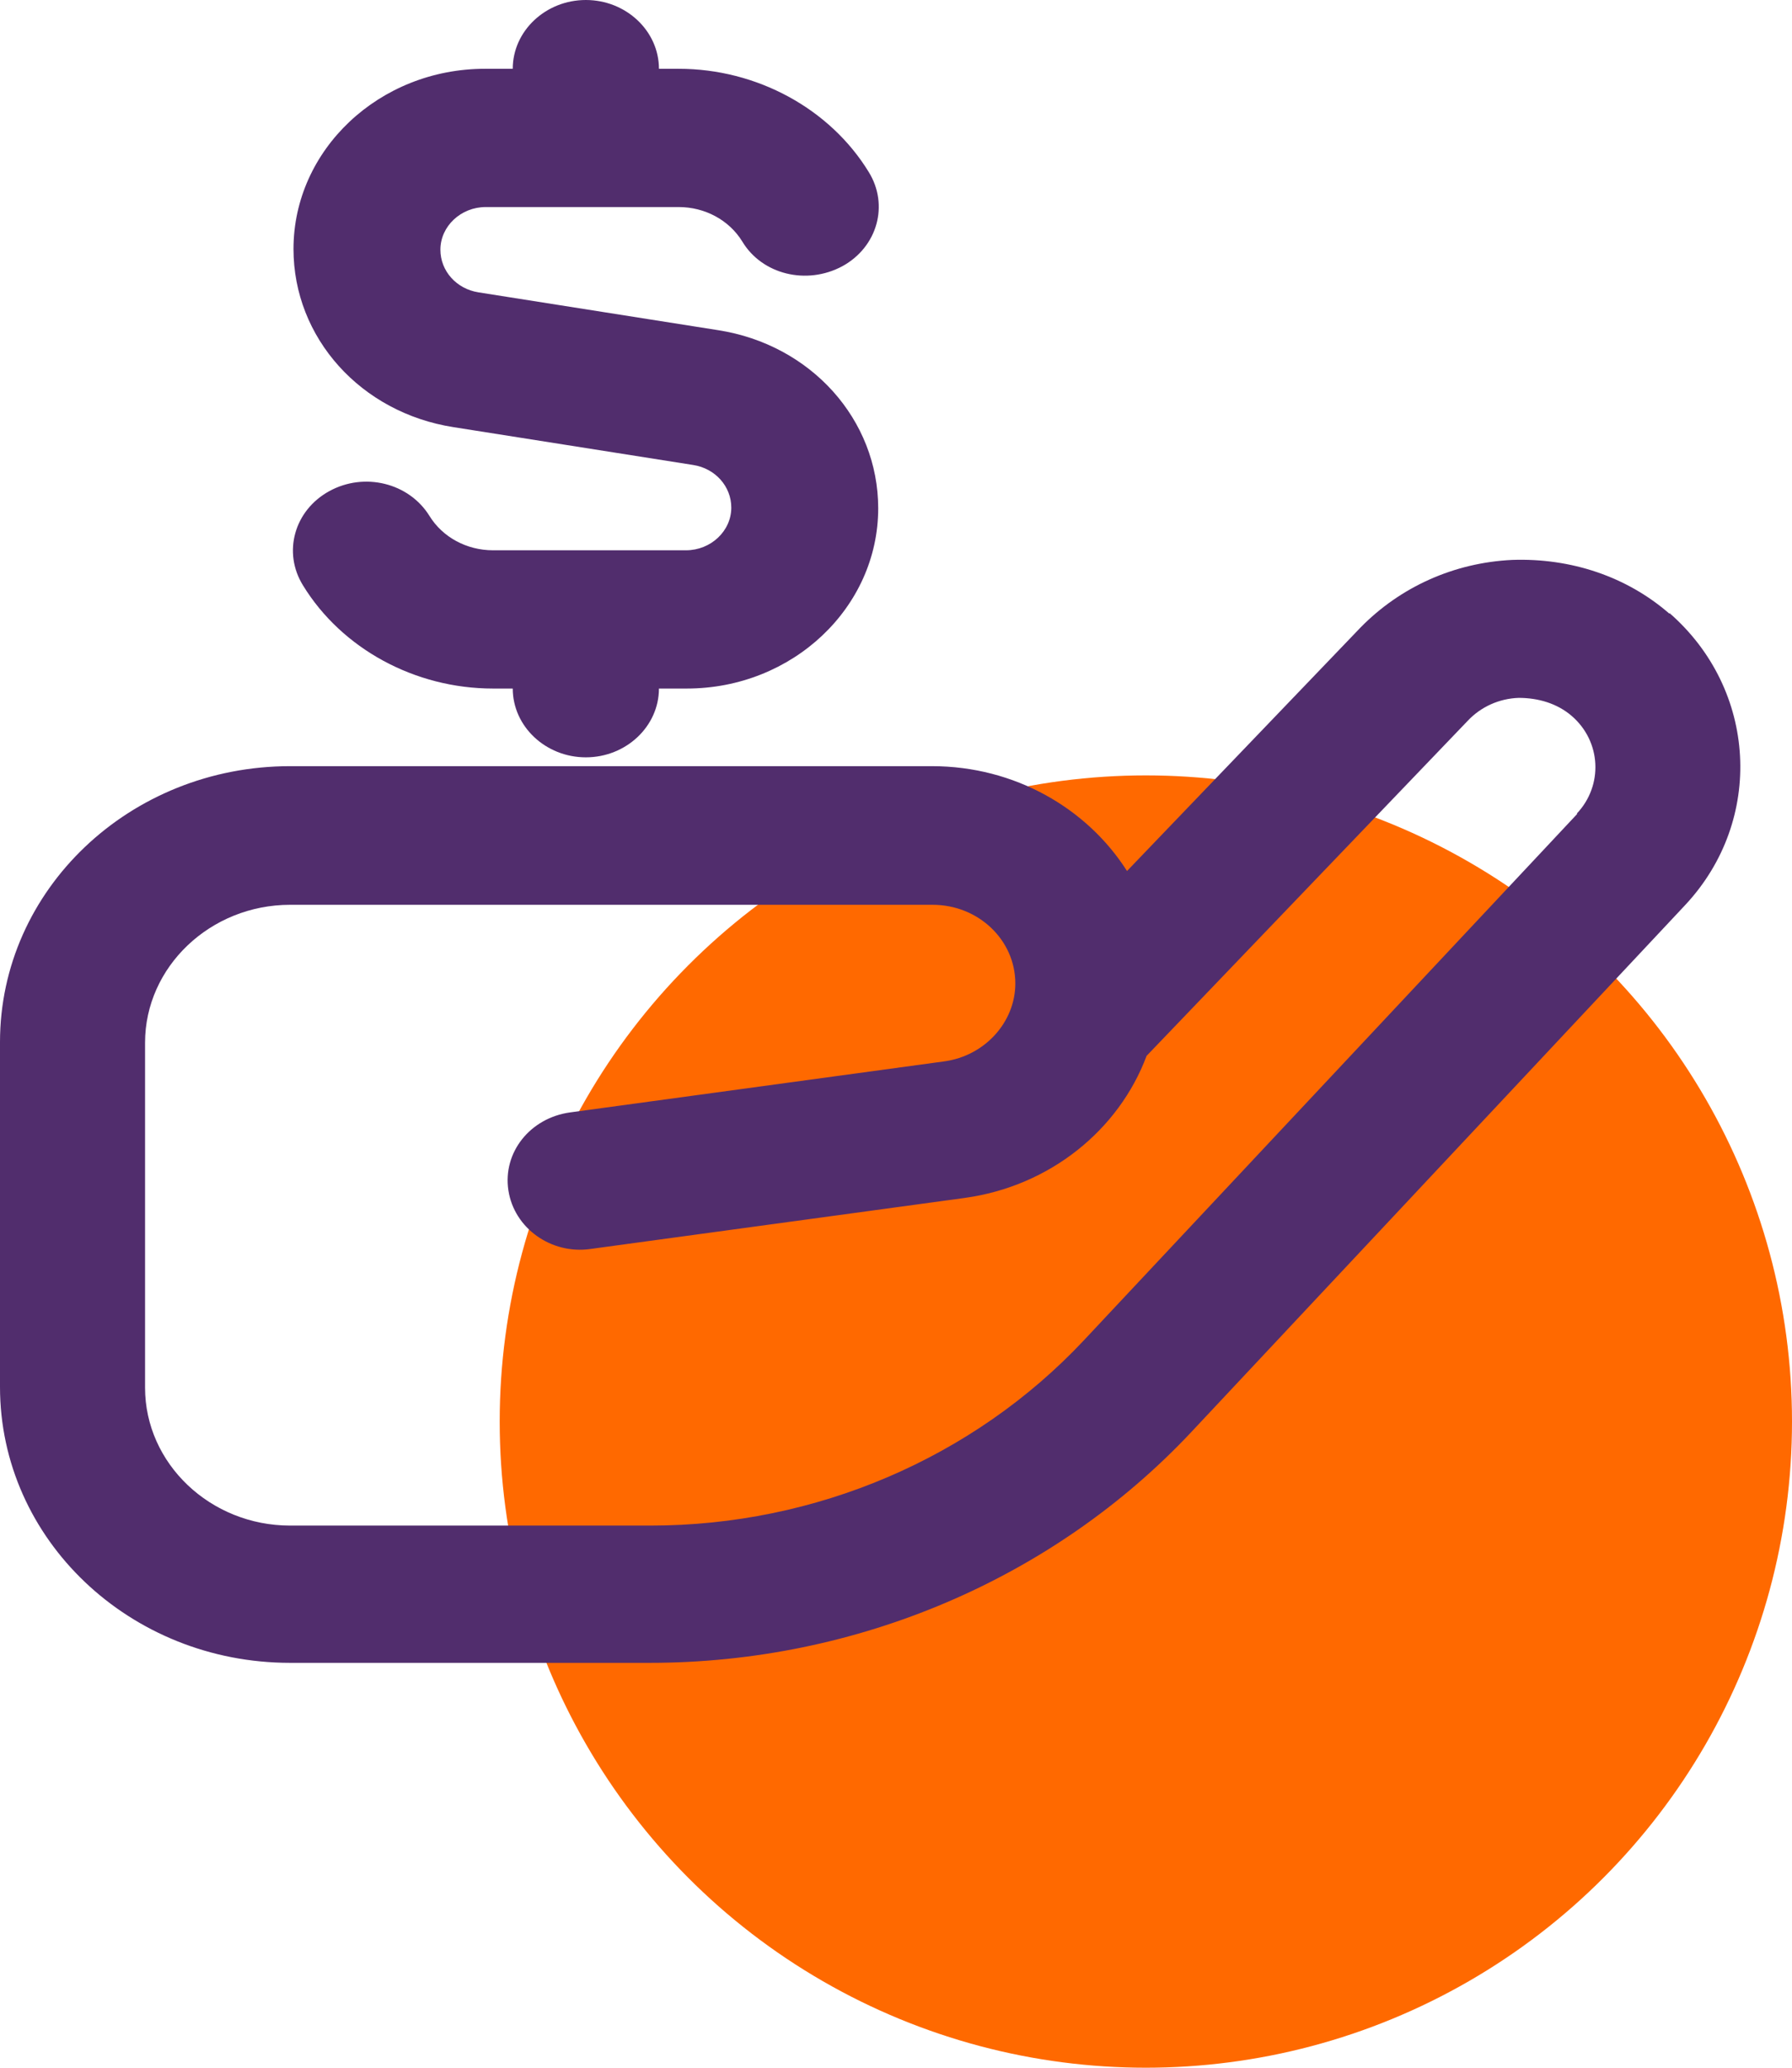 <svg width="104" height="120" viewBox="0 0 104 120" fill="none" xmlns="http://www.w3.org/2000/svg">
<circle cx="66.5" cy="82.5" r="37.5" fill="#FF6900"/>
<path d="M96.889 35.618C94.406 33.456 91.165 32.375 87.756 32.495C84.389 32.656 81.274 34.056 78.959 36.418L65.407 50.549C63.092 46.906 58.883 44.464 54.085 44.464H16.836C7.534 44.464 0 51.63 0 60.476V80.491C0 89.338 7.534 96.503 16.836 96.503H37.712C49.707 96.503 61.156 91.62 69.153 83.093L97.815 52.51C102.403 47.587 101.982 40.021 96.889 35.578V35.618ZM91.544 47.226L62.881 77.809C56.484 84.615 47.35 88.537 37.754 88.537H16.836C12.206 88.537 8.418 84.935 8.418 80.531V60.516C8.418 56.113 12.206 52.51 16.836 52.51H54.127C56.778 52.51 58.925 54.552 58.925 57.074C58.925 59.316 57.157 61.277 54.8 61.597L33.082 64.559C30.767 64.88 29.168 66.881 29.505 69.083C29.841 71.284 31.988 72.806 34.261 72.485L55.979 69.523C60.945 68.843 64.944 65.56 66.543 61.277L85.189 41.822C85.946 41.022 86.998 40.541 88.135 40.501C89.271 40.501 90.365 40.822 91.207 41.542C92.933 43.023 93.059 45.585 91.502 47.226H91.544Z" fill="#512D6D"/>
<path d="M38.242 39.96H39.854C46.004 39.96 50.967 35.249 50.967 29.501C50.967 24.351 47.065 20 41.678 19.162L27.765 16.966C26.492 16.766 25.559 15.729 25.559 14.491C25.559 13.134 26.747 12.016 28.189 12.016H39.387C40.914 12.016 42.314 12.774 43.077 14.012C44.223 15.928 46.81 16.567 48.889 15.449C50.925 14.331 51.603 11.896 50.416 9.98C48.167 6.307 43.926 3.992 39.387 3.992H38.242C38.242 1.796 36.333 0 34 0C31.667 0 29.758 1.796 29.758 3.992H28.146C21.996 3.992 17.033 8.703 17.033 14.451C17.033 19.601 20.935 23.952 26.322 24.79L40.235 26.986C41.508 27.186 42.441 28.224 42.441 29.461C42.441 30.818 41.253 31.936 39.811 31.936H28.613C27.086 31.936 25.686 31.178 24.923 29.94C23.735 28.024 21.148 27.385 19.111 28.503C17.075 29.621 16.397 32.056 17.584 33.972C19.832 37.645 24.074 39.96 28.613 39.96H29.758C29.758 42.156 31.667 43.952 34 43.952C36.333 43.952 38.242 42.156 38.242 39.96Z" fill="#512D6D"/>
</svg>
